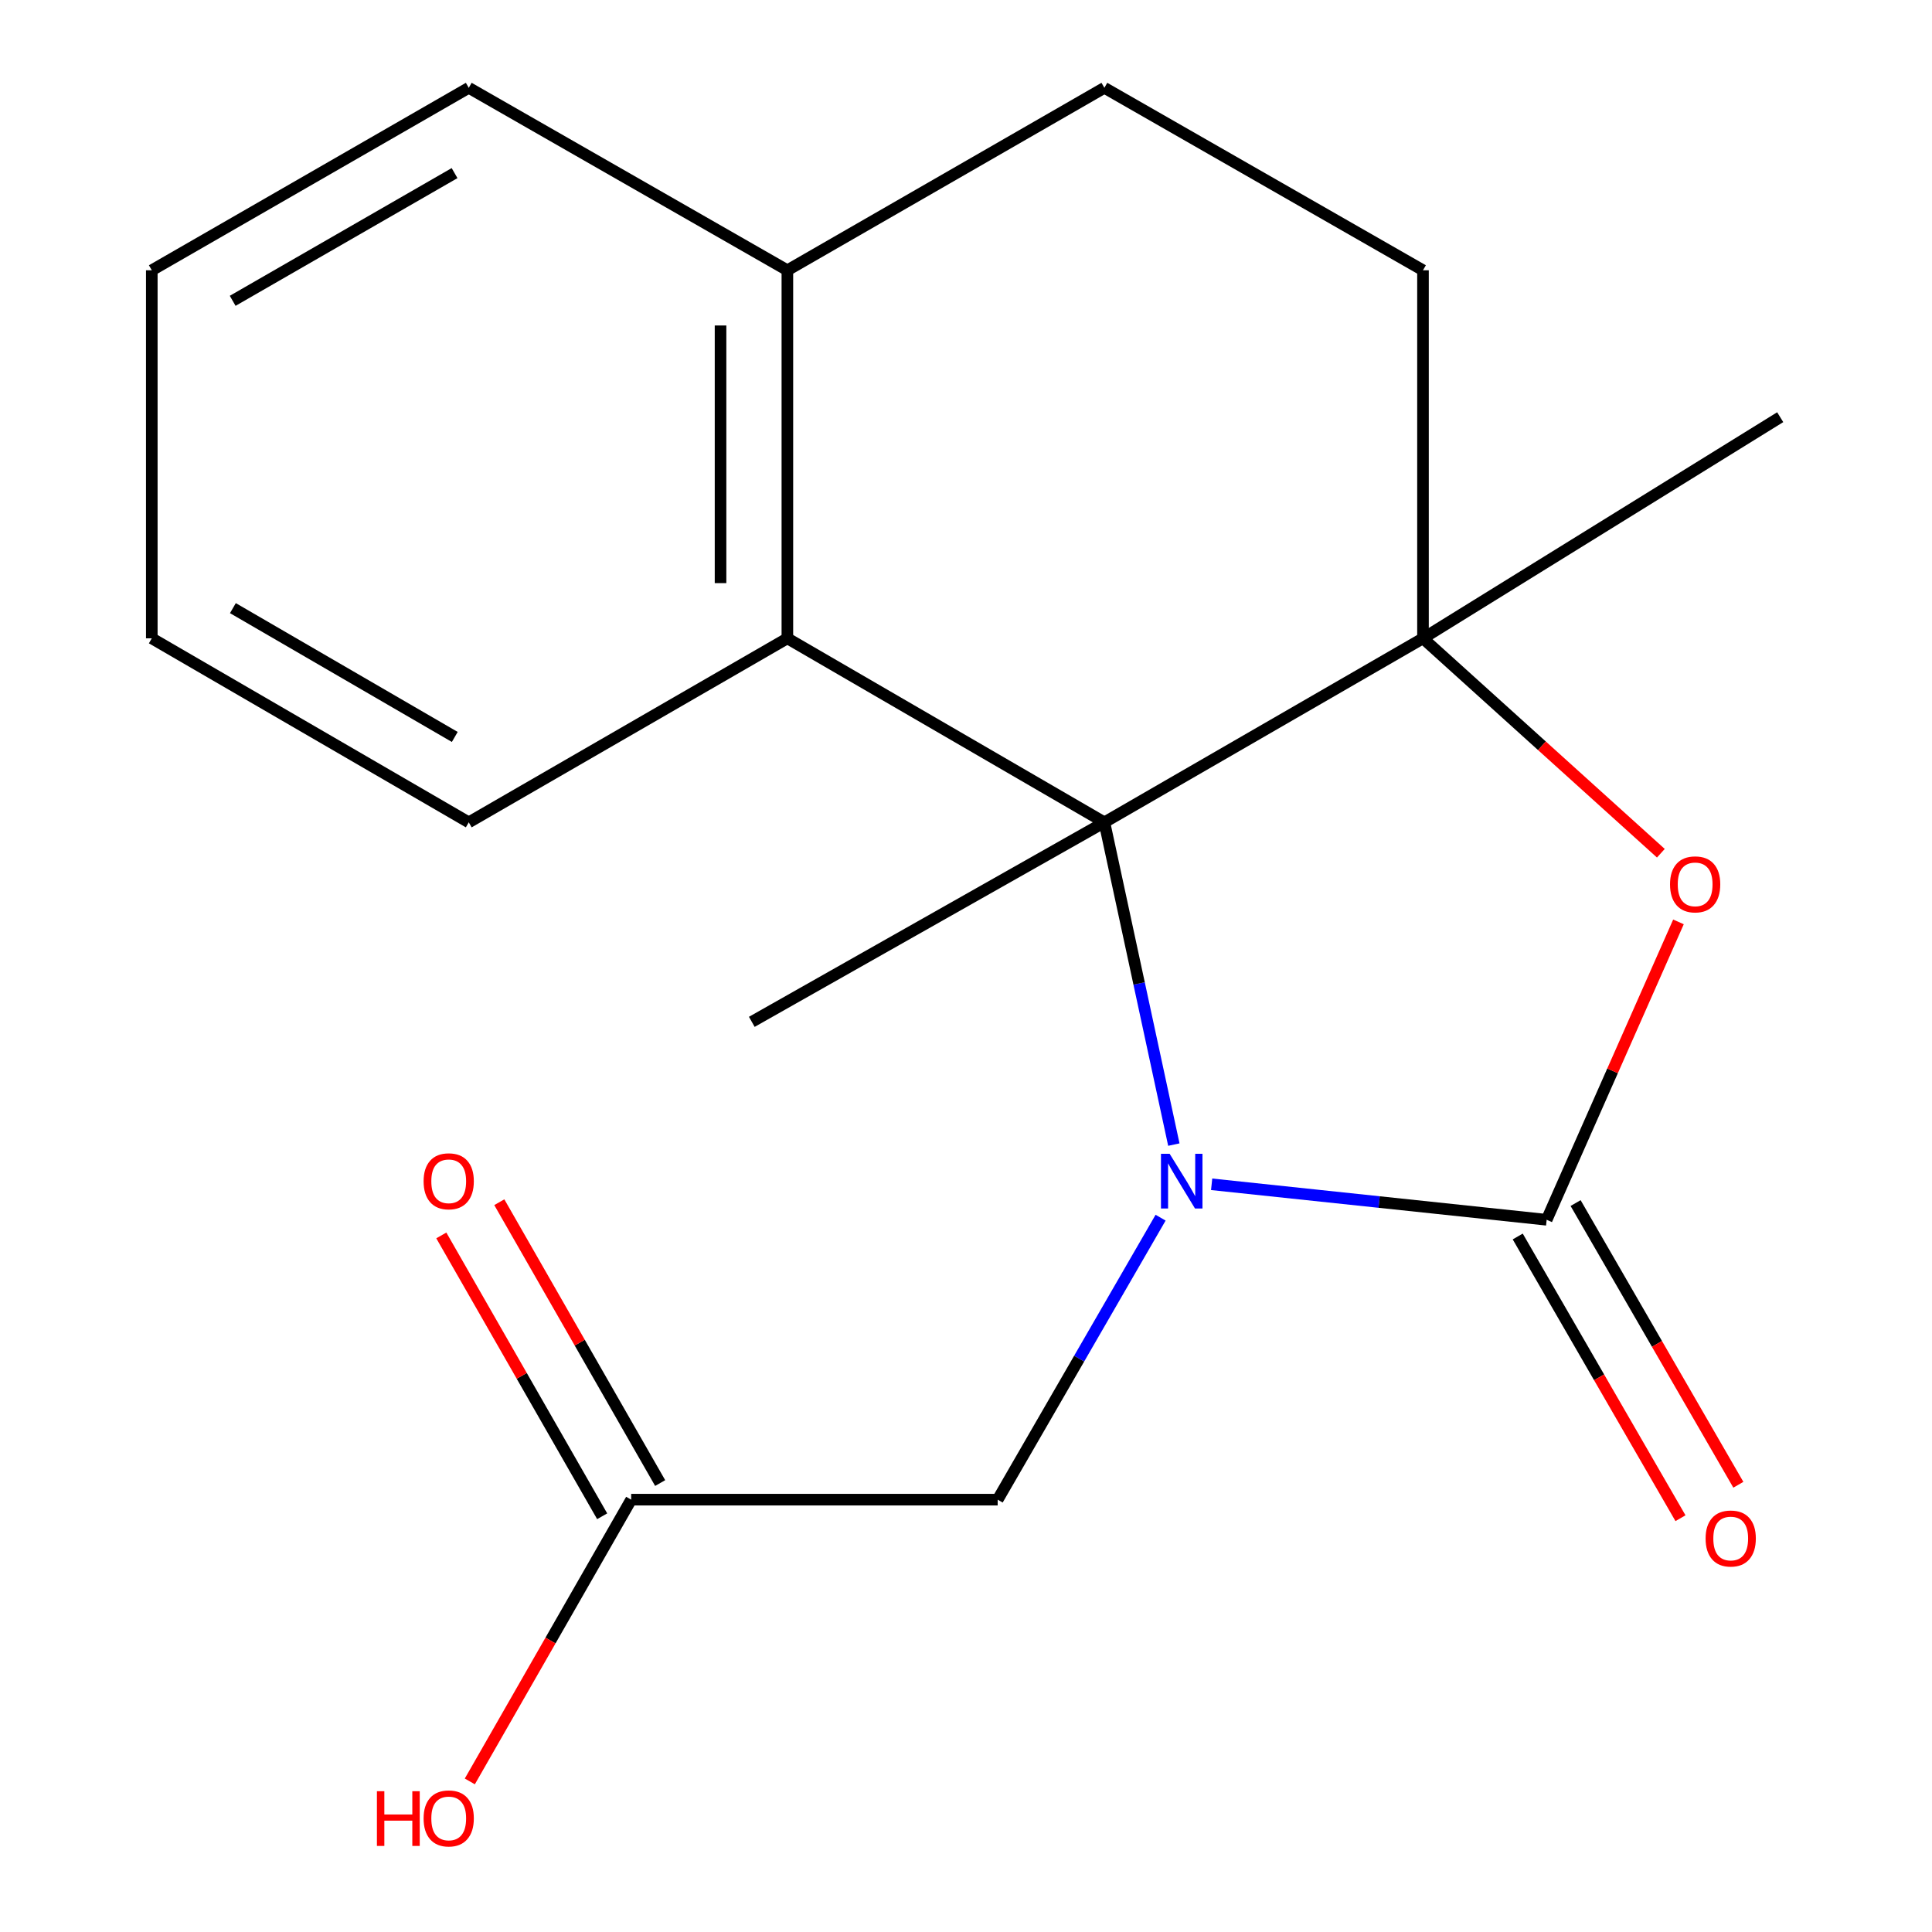 <?xml version='1.0' encoding='iso-8859-1'?>
<svg version='1.1' baseProfile='full'
              xmlns='http://www.w3.org/2000/svg'
                      xmlns:rdkit='http://www.rdkit.org/xml'
                      xmlns:xlink='http://www.w3.org/1999/xlink'
                  xml:space='preserve'
width='1000px' height='1000px' viewBox='0 0 1000 1000'>
<!-- END OF HEADER -->
<rect style='opacity:1.0;fill:#FFFFFF;stroke:none' width='1000' height='1000' x='0' y='0'> </rect>
<path class='bond-0' d='M 607.581,592.439 L 589.603,509.042' style='fill:none;fill-rule:evenodd;stroke:#0000FF;stroke-width:6px;stroke-linecap:butt;stroke-linejoin:miter;stroke-opacity:1' />
<path class='bond-0' d='M 589.603,509.042 L 571.626,425.645' style='fill:none;fill-rule:evenodd;stroke:#000000;stroke-width:6px;stroke-linecap:butt;stroke-linejoin:miter;stroke-opacity:1' />
<path class='bond-1' d='M 627.146,612.989 L 713.848,622.172' style='fill:none;fill-rule:evenodd;stroke:#0000FF;stroke-width:6px;stroke-linecap:butt;stroke-linejoin:miter;stroke-opacity:1' />
<path class='bond-1' d='M 713.848,622.172 L 800.551,631.355' style='fill:none;fill-rule:evenodd;stroke:#000000;stroke-width:6px;stroke-linecap:butt;stroke-linejoin:miter;stroke-opacity:1' />
<path class='bond-5' d='M 600.724,630.269 L 558.559,703.245' style='fill:none;fill-rule:evenodd;stroke:#0000FF;stroke-width:6px;stroke-linecap:butt;stroke-linejoin:miter;stroke-opacity:1' />
<path class='bond-5' d='M 558.559,703.245 L 516.393,776.22' style='fill:none;fill-rule:evenodd;stroke:#000000;stroke-width:6px;stroke-linecap:butt;stroke-linejoin:miter;stroke-opacity:1' />
<path class='bond-2' d='M 571.626,425.645 L 736.536,330.4' style='fill:none;fill-rule:evenodd;stroke:#000000;stroke-width:6px;stroke-linecap:butt;stroke-linejoin:miter;stroke-opacity:1' />
<path class='bond-4' d='M 571.626,425.645 L 407.542,330.4' style='fill:none;fill-rule:evenodd;stroke:#000000;stroke-width:6px;stroke-linecap:butt;stroke-linejoin:miter;stroke-opacity:1' />
<path class='bond-12' d='M 571.626,425.645 L 389.131,528.903' style='fill:none;fill-rule:evenodd;stroke:#000000;stroke-width:6px;stroke-linecap:butt;stroke-linejoin:miter;stroke-opacity:1' />
<path class='bond-3' d='M 800.551,631.355 L 834.661,554.263' style='fill:none;fill-rule:evenodd;stroke:#000000;stroke-width:6px;stroke-linecap:butt;stroke-linejoin:miter;stroke-opacity:1' />
<path class='bond-3' d='M 834.661,554.263 L 868.772,477.171' style='fill:none;fill-rule:evenodd;stroke:#FF0000;stroke-width:6px;stroke-linecap:butt;stroke-linejoin:miter;stroke-opacity:1' />
<path class='bond-7' d='M 785.574,640.007 L 827.694,712.912' style='fill:none;fill-rule:evenodd;stroke:#000000;stroke-width:6px;stroke-linecap:butt;stroke-linejoin:miter;stroke-opacity:1' />
<path class='bond-7' d='M 827.694,712.912 L 869.814,785.817' style='fill:none;fill-rule:evenodd;stroke:#FF0000;stroke-width:6px;stroke-linecap:butt;stroke-linejoin:miter;stroke-opacity:1' />
<path class='bond-7' d='M 815.527,622.702 L 857.647,695.607' style='fill:none;fill-rule:evenodd;stroke:#000000;stroke-width:6px;stroke-linecap:butt;stroke-linejoin:miter;stroke-opacity:1' />
<path class='bond-7' d='M 857.647,695.607 L 899.767,768.512' style='fill:none;fill-rule:evenodd;stroke:#FF0000;stroke-width:6px;stroke-linecap:butt;stroke-linejoin:miter;stroke-opacity:1' />
<path class='bond-8' d='M 736.536,330.4 L 736.536,139.892' style='fill:none;fill-rule:evenodd;stroke:#000000;stroke-width:6px;stroke-linecap:butt;stroke-linejoin:miter;stroke-opacity:1' />
<path class='bond-13' d='M 736.536,330.4 L 921.432,215.938' style='fill:none;fill-rule:evenodd;stroke:#000000;stroke-width:6px;stroke-linecap:butt;stroke-linejoin:miter;stroke-opacity:1' />
<path class='bond-19' d='M 736.536,330.4 L 798.097,386.015' style='fill:none;fill-rule:evenodd;stroke:#000000;stroke-width:6px;stroke-linecap:butt;stroke-linejoin:miter;stroke-opacity:1' />
<path class='bond-19' d='M 798.097,386.015 L 859.658,441.63' style='fill:none;fill-rule:evenodd;stroke:#FF0000;stroke-width:6px;stroke-linecap:butt;stroke-linejoin:miter;stroke-opacity:1' />
<path class='bond-9' d='M 407.542,330.4 L 407.542,139.892' style='fill:none;fill-rule:evenodd;stroke:#000000;stroke-width:6px;stroke-linecap:butt;stroke-linejoin:miter;stroke-opacity:1' />
<path class='bond-9' d='M 372.95,301.824 L 372.95,168.468' style='fill:none;fill-rule:evenodd;stroke:#000000;stroke-width:6px;stroke-linecap:butt;stroke-linejoin:miter;stroke-opacity:1' />
<path class='bond-15' d='M 407.542,330.4 L 242.632,425.645' style='fill:none;fill-rule:evenodd;stroke:#000000;stroke-width:6px;stroke-linecap:butt;stroke-linejoin:miter;stroke-opacity:1' />
<path class='bond-6' d='M 516.393,776.22 L 326.692,776.22' style='fill:none;fill-rule:evenodd;stroke:#000000;stroke-width:6px;stroke-linecap:butt;stroke-linejoin:miter;stroke-opacity:1' />
<path class='bond-10' d='M 341.7,767.623 L 300.069,694.943' style='fill:none;fill-rule:evenodd;stroke:#000000;stroke-width:6px;stroke-linecap:butt;stroke-linejoin:miter;stroke-opacity:1' />
<path class='bond-10' d='M 300.069,694.943 L 258.438,622.262' style='fill:none;fill-rule:evenodd;stroke:#FF0000;stroke-width:6px;stroke-linecap:butt;stroke-linejoin:miter;stroke-opacity:1' />
<path class='bond-10' d='M 311.683,784.817 L 270.052,712.136' style='fill:none;fill-rule:evenodd;stroke:#000000;stroke-width:6px;stroke-linecap:butt;stroke-linejoin:miter;stroke-opacity:1' />
<path class='bond-10' d='M 270.052,712.136 L 228.421,639.456' style='fill:none;fill-rule:evenodd;stroke:#FF0000;stroke-width:6px;stroke-linecap:butt;stroke-linejoin:miter;stroke-opacity:1' />
<path class='bond-14' d='M 326.692,776.22 L 284.934,849.14' style='fill:none;fill-rule:evenodd;stroke:#000000;stroke-width:6px;stroke-linecap:butt;stroke-linejoin:miter;stroke-opacity:1' />
<path class='bond-14' d='M 284.934,849.14 L 243.176,922.059' style='fill:none;fill-rule:evenodd;stroke:#FF0000;stroke-width:6px;stroke-linecap:butt;stroke-linejoin:miter;stroke-opacity:1' />
<path class='bond-20' d='M 736.536,139.892 L 571.626,45.455' style='fill:none;fill-rule:evenodd;stroke:#000000;stroke-width:6px;stroke-linecap:butt;stroke-linejoin:miter;stroke-opacity:1' />
<path class='bond-11' d='M 407.542,139.892 L 571.626,45.455' style='fill:none;fill-rule:evenodd;stroke:#000000;stroke-width:6px;stroke-linecap:butt;stroke-linejoin:miter;stroke-opacity:1' />
<path class='bond-16' d='M 407.542,139.892 L 242.632,45.455' style='fill:none;fill-rule:evenodd;stroke:#000000;stroke-width:6px;stroke-linecap:butt;stroke-linejoin:miter;stroke-opacity:1' />
<path class='bond-17' d='M 242.632,425.645 L 78.568,330.4' style='fill:none;fill-rule:evenodd;stroke:#000000;stroke-width:6px;stroke-linecap:butt;stroke-linejoin:miter;stroke-opacity:1' />
<path class='bond-17' d='M 235.39,381.442 L 120.545,314.77' style='fill:none;fill-rule:evenodd;stroke:#000000;stroke-width:6px;stroke-linecap:butt;stroke-linejoin:miter;stroke-opacity:1' />
<path class='bond-21' d='M 242.632,45.455 L 78.568,139.892' style='fill:none;fill-rule:evenodd;stroke:#000000;stroke-width:6px;stroke-linecap:butt;stroke-linejoin:miter;stroke-opacity:1' />
<path class='bond-21' d='M 235.28,89.601 L 120.435,155.707' style='fill:none;fill-rule:evenodd;stroke:#000000;stroke-width:6px;stroke-linecap:butt;stroke-linejoin:miter;stroke-opacity:1' />
<path class='bond-18' d='M 78.568,330.4 L 78.568,139.892' style='fill:none;fill-rule:evenodd;stroke:#000000;stroke-width:6px;stroke-linecap:butt;stroke-linejoin:miter;stroke-opacity:1' />
<path  class='atom-0' d='M 605.397 597.189
L 614.677 612.189
Q 615.597 613.669, 617.077 616.349
Q 618.557 619.029, 618.637 619.189
L 618.637 597.189
L 622.397 597.189
L 622.397 625.509
L 618.517 625.509
L 608.557 609.109
Q 607.397 607.189, 606.157 604.989
Q 604.957 602.789, 604.597 602.109
L 604.597 625.509
L 600.917 625.509
L 600.917 597.189
L 605.397 597.189
' fill='#0000FF'/>
<path  class='atom-4' d='M 864.404 457.742
Q 864.404 450.942, 867.764 447.142
Q 871.124 443.342, 877.404 443.342
Q 883.684 443.342, 887.044 447.142
Q 890.404 450.942, 890.404 457.742
Q 890.404 464.622, 887.004 468.542
Q 883.604 472.422, 877.404 472.422
Q 871.164 472.422, 867.764 468.542
Q 864.404 464.662, 864.404 457.742
M 877.404 469.222
Q 881.724 469.222, 884.044 466.342
Q 886.404 463.422, 886.404 457.742
Q 886.404 452.182, 884.044 449.382
Q 881.724 446.542, 877.404 446.542
Q 873.084 446.542, 870.724 449.342
Q 868.404 452.142, 868.404 457.742
Q 868.404 463.462, 870.724 466.342
Q 873.084 469.222, 877.404 469.222
' fill='#FF0000'/>
<path  class='atom-8' d='M 882.815 796.325
Q 882.815 789.525, 886.175 785.725
Q 889.535 781.925, 895.815 781.925
Q 902.095 781.925, 905.455 785.725
Q 908.815 789.525, 908.815 796.325
Q 908.815 803.205, 905.415 807.125
Q 902.015 811.005, 895.815 811.005
Q 889.575 811.005, 886.175 807.125
Q 882.815 803.245, 882.815 796.325
M 895.815 807.805
Q 900.135 807.805, 902.455 804.925
Q 904.815 802.005, 904.815 796.325
Q 904.815 790.765, 902.455 787.965
Q 900.135 785.125, 895.815 785.125
Q 891.495 785.125, 889.135 787.925
Q 886.815 790.725, 886.815 796.325
Q 886.815 802.045, 889.135 804.925
Q 891.495 807.805, 895.815 807.805
' fill='#FF0000'/>
<path  class='atom-11' d='M 219.254 611.429
Q 219.254 604.629, 222.614 600.829
Q 225.974 597.029, 232.254 597.029
Q 238.534 597.029, 241.894 600.829
Q 245.254 604.629, 245.254 611.429
Q 245.254 618.309, 241.854 622.229
Q 238.454 626.109, 232.254 626.109
Q 226.014 626.109, 222.614 622.229
Q 219.254 618.349, 219.254 611.429
M 232.254 622.909
Q 236.574 622.909, 238.894 620.029
Q 241.254 617.109, 241.254 611.429
Q 241.254 605.869, 238.894 603.069
Q 236.574 600.229, 232.254 600.229
Q 227.934 600.229, 225.574 603.029
Q 223.254 605.829, 223.254 611.429
Q 223.254 617.149, 225.574 620.029
Q 227.934 622.909, 232.254 622.909
' fill='#FF0000'/>
<path  class='atom-15' d='M 195.094 927.13
L 198.934 927.13
L 198.934 939.17
L 213.414 939.17
L 213.414 927.13
L 217.254 927.13
L 217.254 955.45
L 213.414 955.45
L 213.414 942.37
L 198.934 942.37
L 198.934 955.45
L 195.094 955.45
L 195.094 927.13
' fill='#FF0000'/>
<path  class='atom-15' d='M 219.254 941.21
Q 219.254 934.41, 222.614 930.61
Q 225.974 926.81, 232.254 926.81
Q 238.534 926.81, 241.894 930.61
Q 245.254 934.41, 245.254 941.21
Q 245.254 948.09, 241.854 952.01
Q 238.454 955.89, 232.254 955.89
Q 226.014 955.89, 222.614 952.01
Q 219.254 948.13, 219.254 941.21
M 232.254 952.69
Q 236.574 952.69, 238.894 949.81
Q 241.254 946.89, 241.254 941.21
Q 241.254 935.65, 238.894 932.85
Q 236.574 930.01, 232.254 930.01
Q 227.934 930.01, 225.574 932.81
Q 223.254 935.61, 223.254 941.21
Q 223.254 946.93, 225.574 949.81
Q 227.934 952.69, 232.254 952.69
' fill='#FF0000'/>
</svg>

